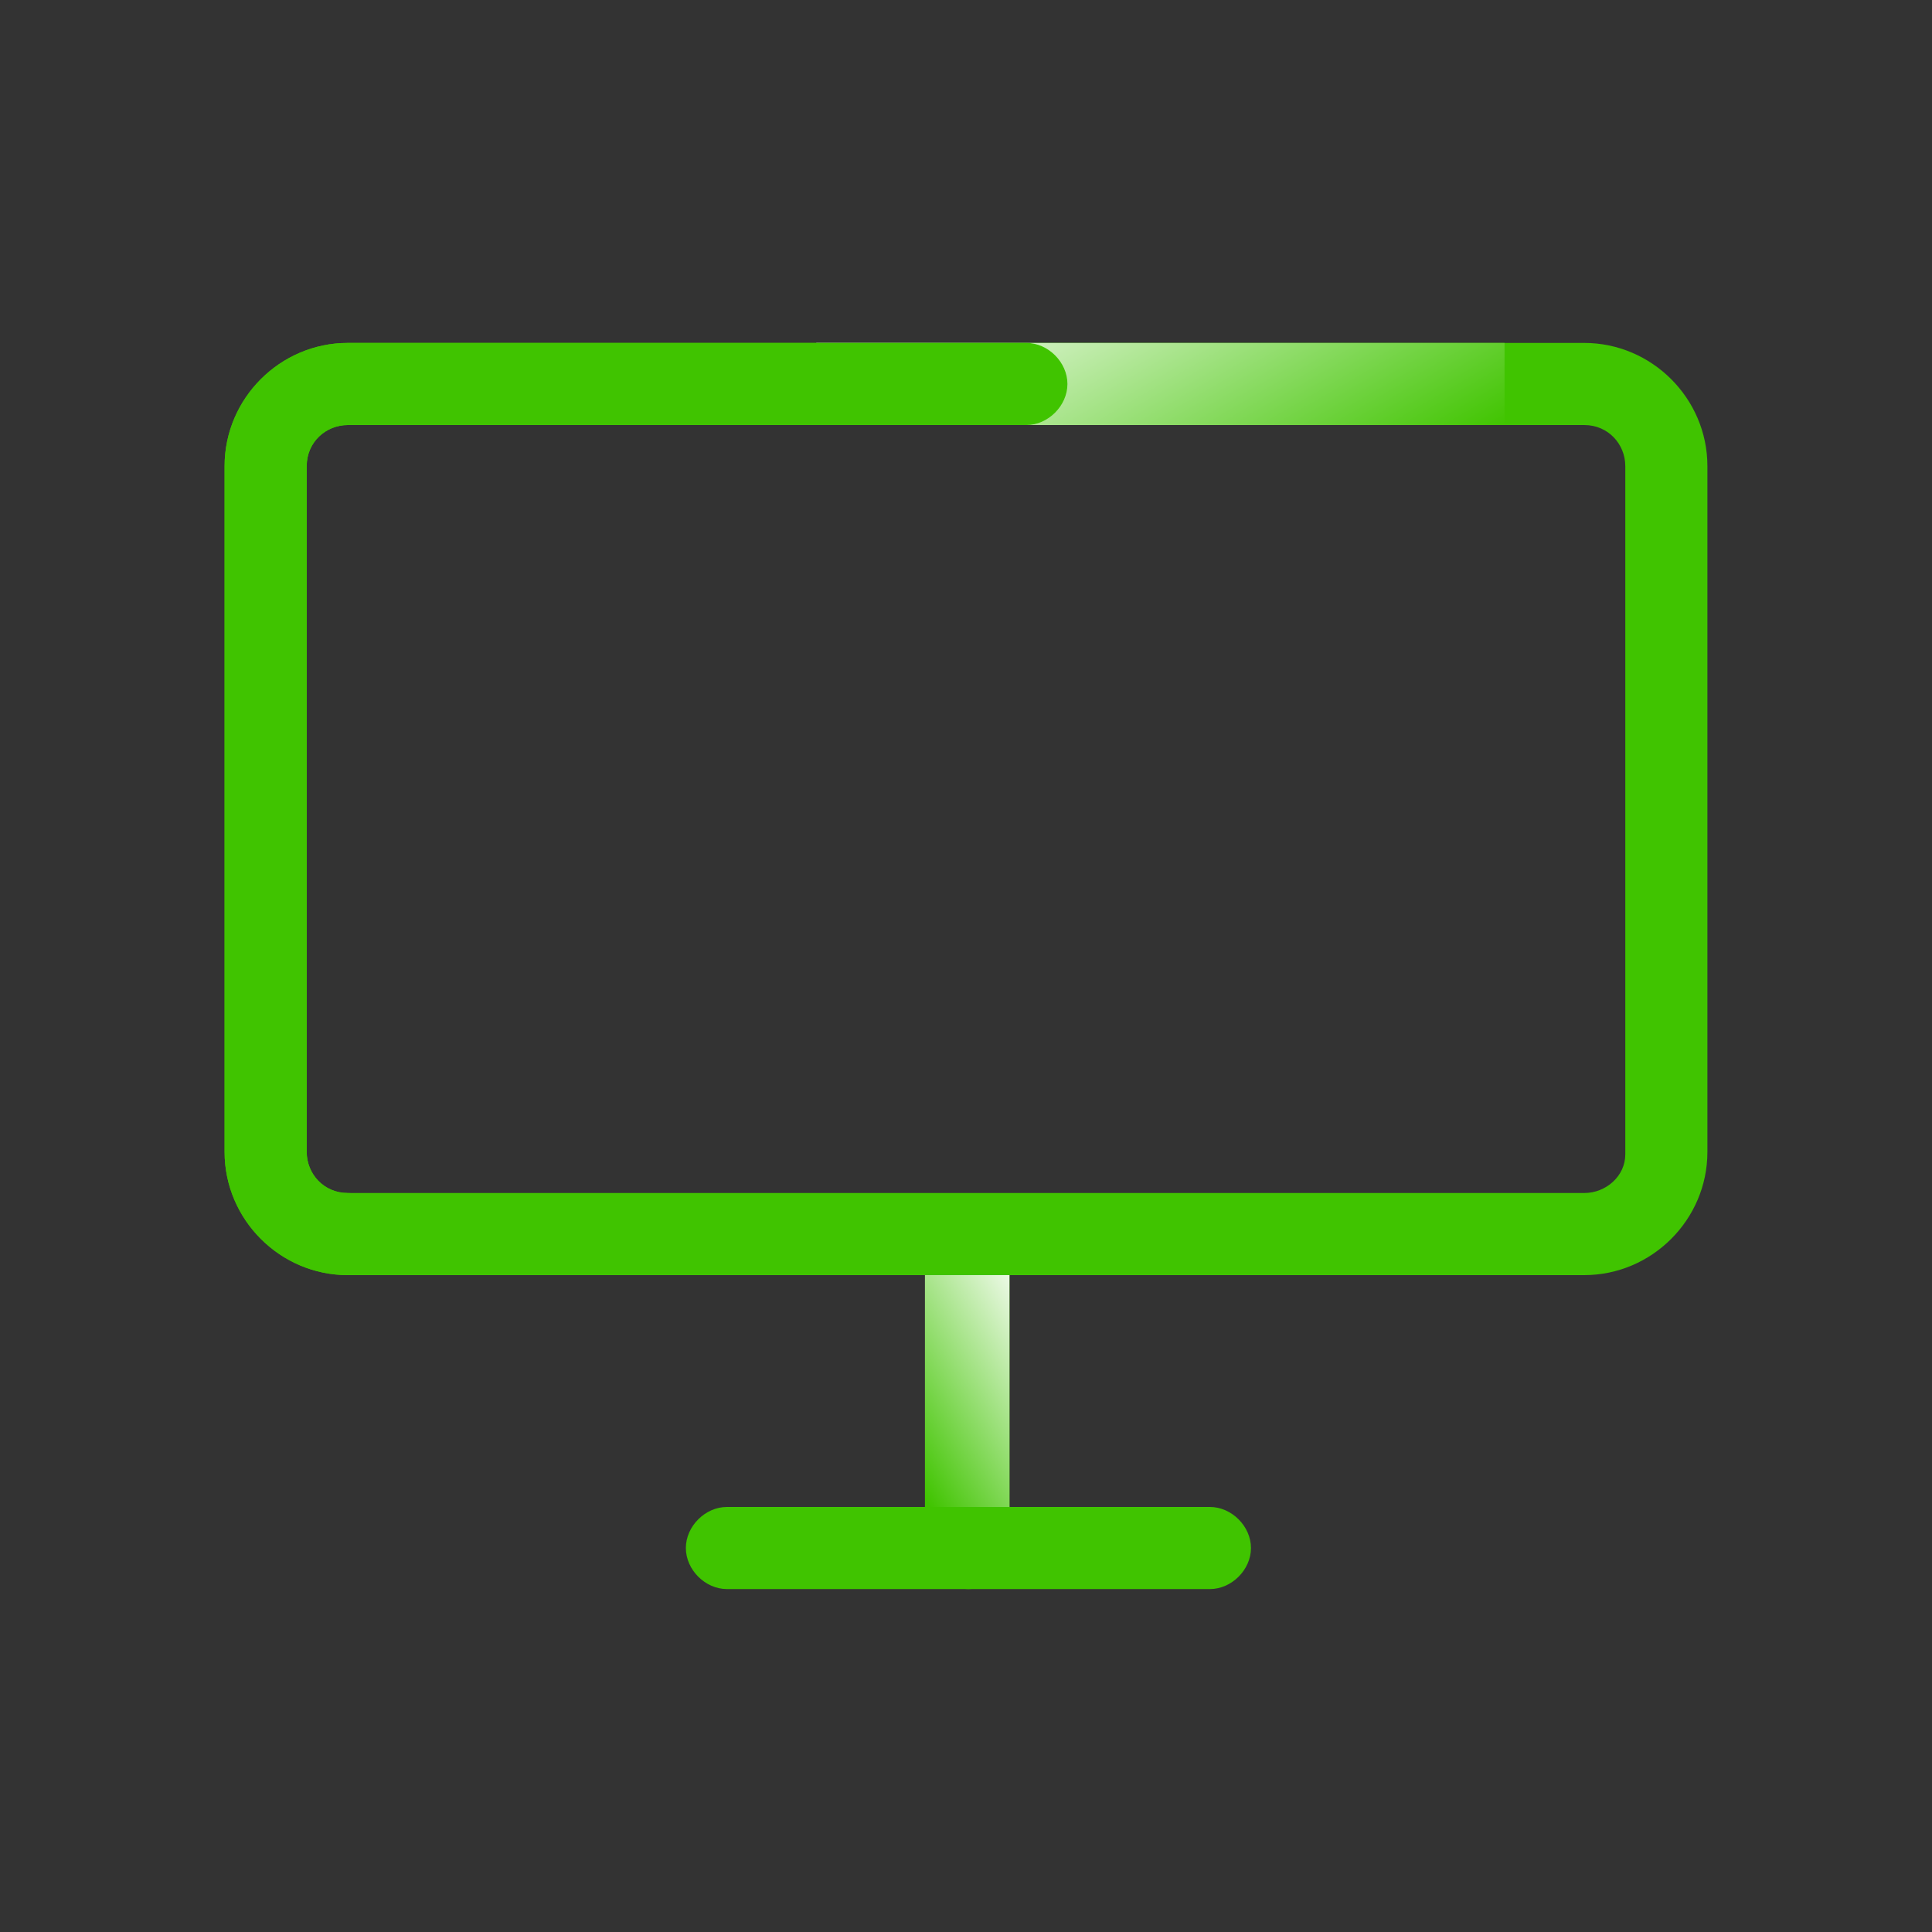 <svg version="1.1" id="Layer_1" xmlns="http://www.w3.org/2000/svg" x="0" y="0" viewBox="0 0 80 80" xml:space="preserve"><rect x="0" y="0" width="80" height="80" fill="#333333" stroke="none"/><style>.st0{fill:#40c400}</style><g id="Layer_2_00000057112932177085448030000015049100109243257265_"><g id="Layer_1-2"><path class="st0" d="M40.1 65.8c-.9 0-1.7-.8-1.7-1.7V51.9c0-.9.8-1.7 1.7-1.7.9 0 1.7.8 1.7 1.7v12.2c0 .9-.8 1.7-1.7 1.7z"/><linearGradient id="SVGID_1_" gradientUnits="userSpaceOnUse" x1="35.843" y1="384.142" x2="44.242" y2="379.282" gradientTransform="translate(0 -324)"><stop offset=".12" stop-color="#40c400"/><stop offset="1" stop-color="#fff"/></linearGradient><path d="M41.8 51h-3.5v13.4h3.5V51z" fill="url(#SVGID_1_)"/><path class="st0" d="M50.1 65.8h-20c-.9 0-1.7-.8-1.7-1.7 0-.9.8-1.7 1.7-1.7h20c.9 0 1.7.8 1.7 1.7 0 .9-.8 1.7-1.7 1.7zm15.5-13H14.4c-2.8 0-5.1-2.3-5.1-5.1V19.3c0-2.8 2.3-5.1 5.1-5.1h51.2c2.8 0 5.1 2.3 5.1 5.1v28.4c0 2.8-2.3 5.1-5.1 5.1zM14.4 17.6c-.9 0-1.7.7-1.7 1.7v28.4c0 .9.7 1.7 1.7 1.7h51.2c.9 0 1.7-.7 1.7-1.6V19.3c0-.9-.7-1.7-1.7-1.7H14.4z"/><path class="st0" d="M42.5 14.9H14.4v2h28.1v-2z"/><linearGradient id="SVGID_00000014623561956802096430000009566020115933074619_" gradientUnits="userSpaceOnUse" x1="52.324" y1="347.392" x2="43.716" y2="332.467" gradientTransform="translate(0 -324)"><stop offset="0" stop-color="#40c400"/><stop offset="1" stop-color="#fff"/></linearGradient><path d="M62.3 14.2H33.8v3.4h28.5v-3.4z" fill="url(#SVGID_00000014623561956802096430000009566020115933074619_)"/><path class="st0" d="M14.4 52.8c-2.8 0-5.1-2.3-5.1-5.1V19.3c0-2.8 2.3-5.1 5.1-5.1h28.1c.9 0 1.7.8 1.7 1.7 0 .9-.8 1.7-1.7 1.7H14.4c-.9 0-1.7.7-1.7 1.7v28.4c0 .9.7 1.7 1.7 1.7.9 0 1.7.8 1.7 1.7 0 1-.8 1.7-1.7 1.7z"/></g></g></svg>